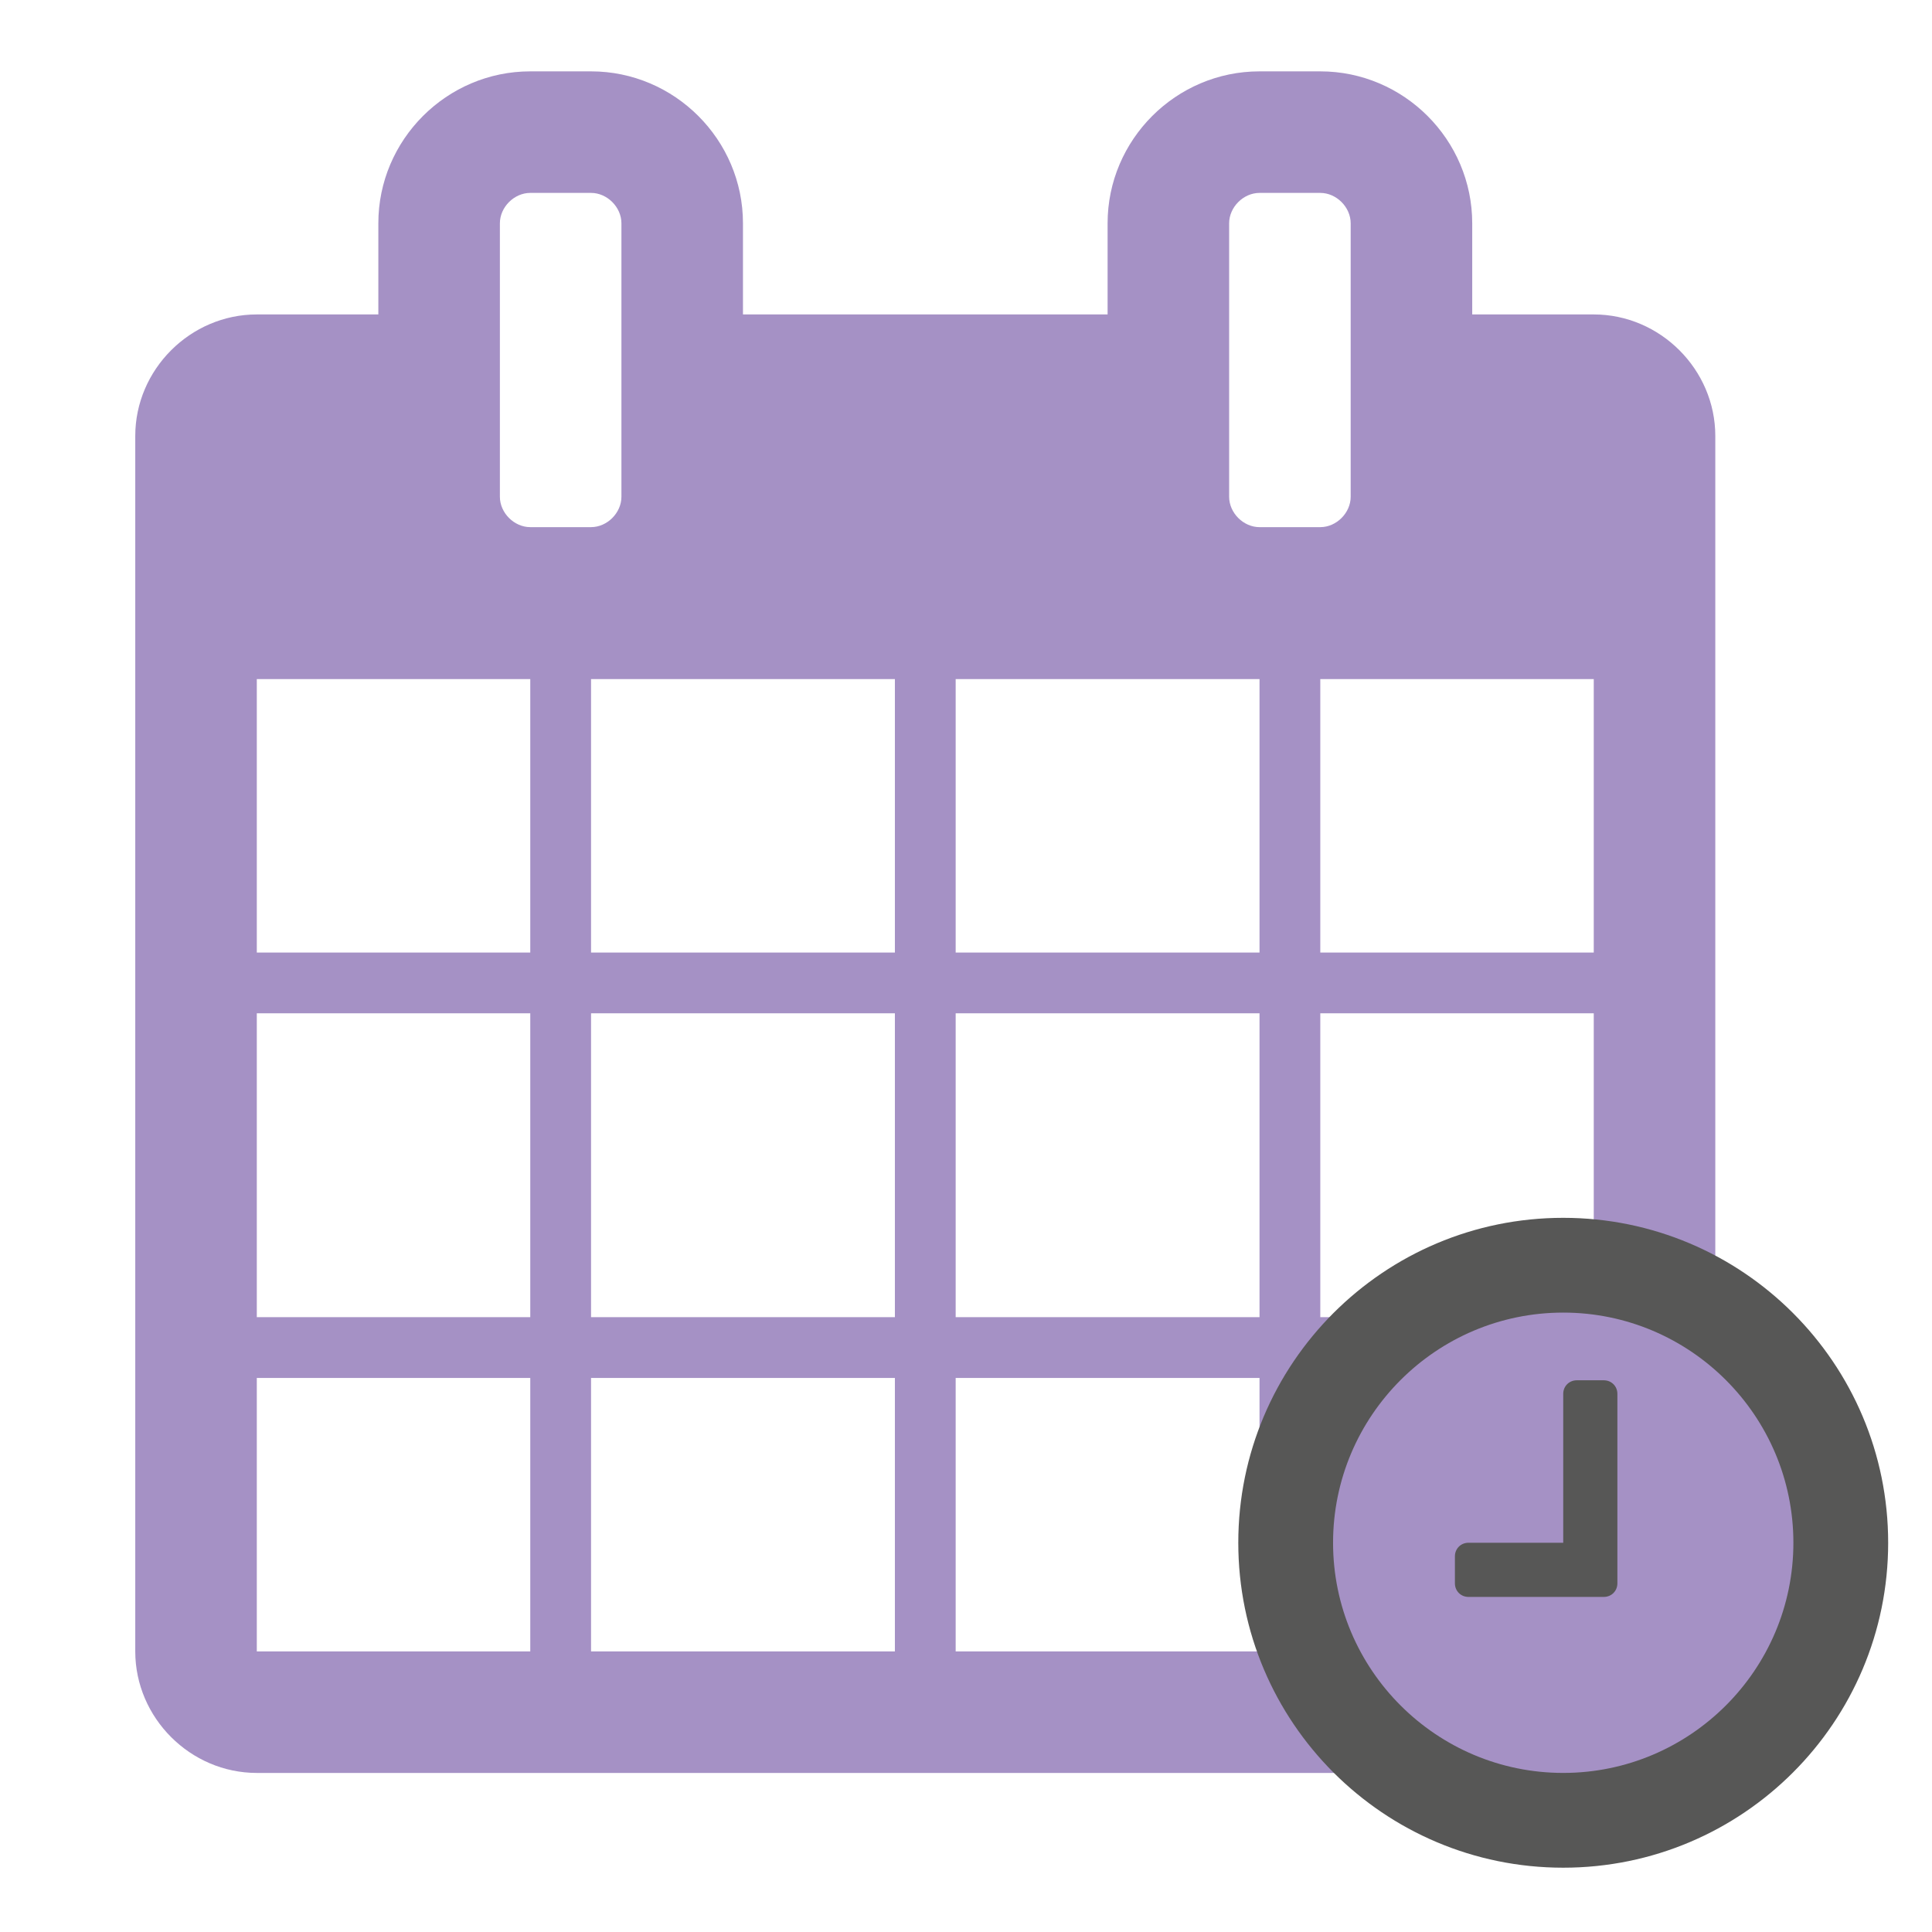 <?xml version="1.0" encoding="UTF-8"?><svg id="Ebene_2" xmlns="http://www.w3.org/2000/svg" viewBox="0 0 1000 1000"><path d="M887.837,854.76c0,34.403-28.508,62.91-62.91,62.91H132.921c-34.402,0-62.91-28.506-62.91-62.91V225.664c0-34.403,28.508-62.91,62.91-62.91h62.91v-47.182c0-43.25,35.388-78.637,78.637-78.637h31.455c43.249,0,78.637,35.387,78.637,78.637v47.182h188.729v-47.182c0-43.25,35.388-78.637,78.637-78.637h31.455c43.249,0,78.637,35.387,78.637,78.637v47.182h62.91c34.402,0,62.91,28.506,62.91,62.91V854.76ZM274.467,493.03v-141.547H132.921v141.547h141.547Zm0,188.729v-157.274H132.921v157.274h141.547Zm0,173.002v-141.547H132.921v141.547h141.547ZM321.65,115.572c0-8.355-7.373-15.727-15.727-15.727h-31.455c-8.354,0-15.727,7.372-15.727,15.727v141.547c0,8.355,7.373,15.727,15.727,15.727h31.455c8.354,0,15.727-7.372,15.727-15.727V115.572Zm141.547,377.458v-141.547h-157.274v141.547h157.274Zm0,188.729v-157.274h-157.274v157.274h157.274Zm0,173.002v-141.547h-157.274v141.547h157.274Zm188.729-361.73v-141.547h-157.274v141.547h157.274Zm0,188.729v-157.274h-157.274v157.274h157.274Zm0,173.002v-141.547h-157.274v141.547h157.274Zm47.182-739.188c0-8.355-7.373-15.727-15.727-15.727h-31.455c-8.354,0-15.727,7.372-15.727,15.727v141.547c0,8.355,7.373,15.727,15.727,15.727h31.455c8.354,0,15.727-7.372,15.727-15.727V115.572Zm125.819,377.458v-141.547h-141.547v141.547h141.547Zm0,188.729v-157.274h-141.547v157.274h141.547Zm0,173.002v-141.547h-141.547v141.547h141.547Z" style="fill:#a591c5;"/><g><circle cx="808.884" cy="798.914" r="141.835" style="fill:#a591c5;"/><path d="M809.123,966.717c-92.854,0-168.187-75.334-168.187-168.186s75.333-168.186,168.187-168.186c92.854,0,168.187,75.334,168.187,168.186s-75.333,168.186-168.187,168.186Zm0-287.319c-65.699,0-119.132,53.435-119.132,119.132s53.433,119.132,119.132,119.132,119.132-53.435,119.132-119.132-53.433-119.132-119.132-119.132Zm28.031,140.155c0,3.942-3.066,7.008-7.008,7.008h-70.078c-3.942,0-7.008-3.066-7.008-7.008v-14.016c0-3.942,3.066-7.008,7.008-7.008h49.054v-77.085c0-3.942,3.066-7.008,7.008-7.008h14.016c3.942,0,7.008,3.066,7.008,7.008v98.109Z" style="fill:#575756;"/></g></svg>